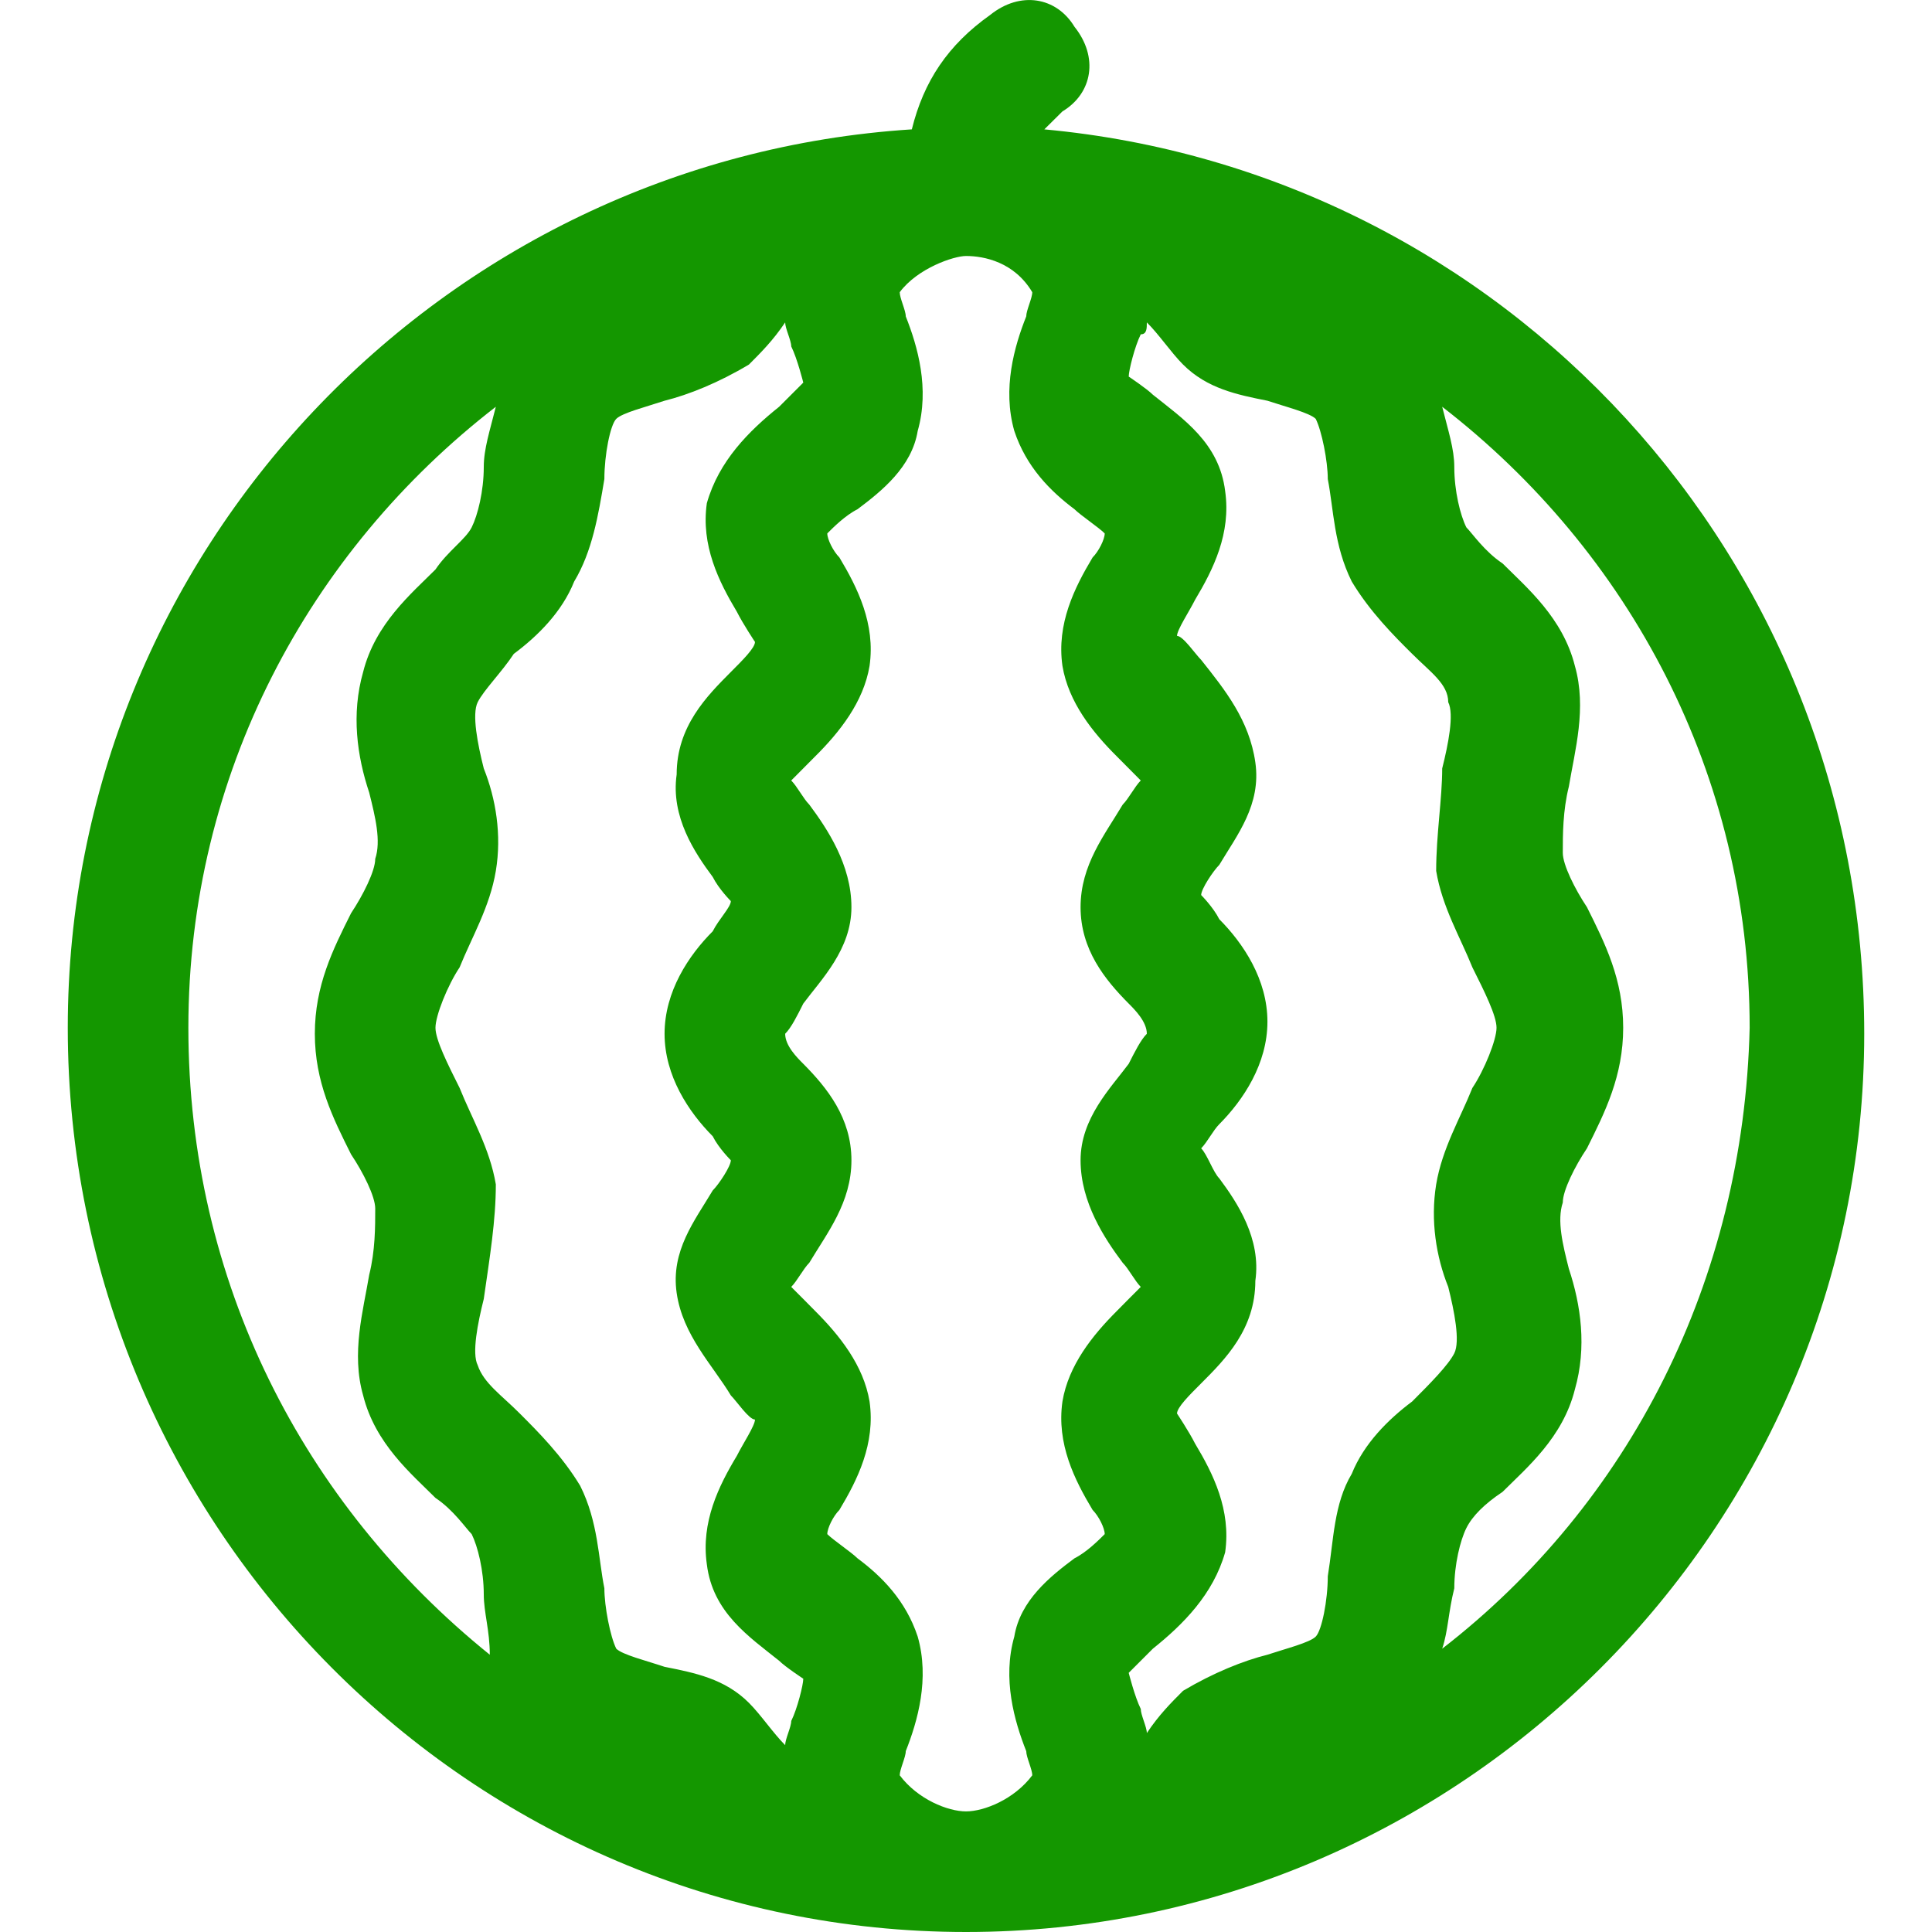 <?xml version="1.0" encoding="UTF-8"?>
<svg xmlns="http://www.w3.org/2000/svg" xmlns:xlink="http://www.w3.org/1999/xlink" width="50px" height="50px" viewBox="0 0 50 50" version="1.1">
<g id="surface1">
<path style=" stroke:none;fill-rule:nonzero;fill:rgb(7.843%,59.216%,0%);fill-opacity:1;" d="M 27.027 3.348 C 27.184 3.195 27.34 3.039 27.496 2.883 C 28.277 2.414 28.434 1.477 27.809 0.695 C 27.34 -0.082 26.402 -0.238 25.625 0.387 C 24.531 1.164 23.906 2.102 23.598 3.348 C 11.426 4.129 1.754 14.27 1.754 26.598 C 1.754 39.547 12.207 50 25 50 C 37.793 50 48.246 39.547 48.246 26.754 C 48.246 14.426 38.887 4.441 27.027 3.348 Z M 4.875 26.598 C 4.875 20.043 7.992 14.27 12.832 10.527 C 12.676 11.152 12.52 11.617 12.52 12.086 C 12.52 12.711 12.363 13.336 12.207 13.648 C 12.051 13.957 11.582 14.27 11.27 14.738 C 10.645 15.363 9.711 16.145 9.398 17.391 C 9.086 18.484 9.242 19.574 9.555 20.512 C 9.711 21.137 9.867 21.762 9.711 22.227 C 9.711 22.539 9.398 23.164 9.086 23.633 C 8.617 24.57 8.148 25.504 8.148 26.754 C 8.148 28 8.617 28.938 9.086 29.875 C 9.398 30.34 9.711 30.965 9.711 31.277 C 9.711 31.746 9.711 32.371 9.555 32.992 C 9.398 33.93 9.086 35.023 9.398 36.113 C 9.711 37.363 10.645 38.141 11.27 38.766 C 11.738 39.078 12.051 39.547 12.207 39.703 C 12.363 40.016 12.52 40.641 12.52 41.262 C 12.52 41.73 12.676 42.199 12.676 42.824 C 7.836 38.922 4.875 33.148 4.875 26.598 Z M 20.477 44.539 C 20.477 44.695 20.32 45.008 20.32 45.164 C 20.008 44.852 19.695 44.383 19.383 44.07 C 18.758 43.445 17.98 43.293 17.199 43.137 C 16.73 42.98 16.105 42.824 15.949 42.668 C 15.793 42.355 15.641 41.574 15.641 41.105 C 15.484 40.328 15.484 39.391 15.016 38.453 C 14.547 37.676 13.922 37.051 13.453 36.582 C 12.988 36.113 12.52 35.801 12.363 35.332 C 12.207 35.023 12.363 34.242 12.52 33.617 C 12.676 32.527 12.832 31.59 12.832 30.652 C 12.676 29.719 12.207 28.938 11.895 28.156 C 11.582 27.531 11.27 26.91 11.27 26.598 C 11.27 26.285 11.582 25.504 11.895 25.035 C 12.207 24.258 12.676 23.477 12.832 22.539 C 12.988 21.605 12.832 20.668 12.52 19.887 C 12.363 19.266 12.207 18.484 12.363 18.172 C 12.52 17.859 12.988 17.391 13.297 16.922 C 13.922 16.457 14.547 15.832 14.859 15.051 C 15.328 14.27 15.484 13.336 15.641 12.398 C 15.641 11.773 15.793 10.996 15.949 10.84 C 16.105 10.684 16.73 10.527 17.199 10.371 C 17.824 10.215 18.602 9.902 19.383 9.434 C 19.695 9.121 20.008 8.809 20.32 8.344 C 20.32 8.5 20.477 8.809 20.477 8.965 C 20.633 9.277 20.789 9.902 20.789 9.902 C 20.633 10.059 20.32 10.371 20.164 10.527 C 19.383 11.152 18.602 11.93 18.293 13.023 C 18.137 14.113 18.602 15.051 19.07 15.832 C 19.227 16.145 19.539 16.613 19.539 16.613 C 19.539 16.766 19.227 17.078 18.914 17.391 C 18.293 18.016 17.512 18.797 17.512 20.043 C 17.355 21.137 17.98 22.07 18.445 22.695 C 18.602 23.008 18.914 23.32 18.914 23.32 C 18.914 23.477 18.602 23.789 18.445 24.102 C 17.824 24.723 17.199 25.66 17.199 26.754 C 17.199 27.844 17.824 28.781 18.445 29.406 C 18.602 29.719 18.914 30.027 18.914 30.027 C 18.914 30.184 18.602 30.652 18.445 30.809 C 17.98 31.59 17.355 32.371 17.512 33.461 C 17.668 34.555 18.445 35.332 18.914 36.113 C 19.07 36.27 19.383 36.738 19.539 36.738 C 19.539 36.895 19.227 37.363 19.07 37.676 C 18.602 38.453 18.137 39.391 18.293 40.484 C 18.445 41.73 19.383 42.355 20.164 42.98 C 20.32 43.137 20.789 43.445 20.789 43.445 C 20.789 43.602 20.633 44.227 20.477 44.539 Z M 28.277 39.078 C 28.434 39.234 28.59 39.547 28.59 39.703 C 28.434 39.859 28.121 40.172 27.809 40.328 C 27.184 40.793 26.402 41.418 26.25 42.355 C 25.938 43.445 26.25 44.539 26.559 45.32 C 26.559 45.477 26.715 45.789 26.715 45.945 C 26.25 46.566 25.469 46.879 25 46.879 C 24.531 46.879 23.75 46.566 23.285 45.945 C 23.285 45.789 23.441 45.477 23.441 45.32 C 23.75 44.539 24.062 43.445 23.75 42.355 C 23.441 41.418 22.816 40.793 22.191 40.328 C 22.035 40.172 21.566 39.859 21.41 39.703 C 21.41 39.547 21.566 39.234 21.723 39.078 C 22.191 38.297 22.66 37.363 22.504 36.27 C 22.348 35.332 21.723 34.555 21.098 33.93 C 20.945 33.773 20.633 33.461 20.477 33.305 C 20.633 33.148 20.789 32.836 20.945 32.68 C 21.41 31.902 22.035 31.121 22.035 30.027 C 22.035 28.938 21.41 28.156 20.789 27.531 C 20.633 27.375 20.32 27.066 20.32 26.754 C 20.477 26.598 20.633 26.285 20.789 25.973 C 21.254 25.348 22.035 24.57 22.035 23.477 C 22.035 22.383 21.41 21.449 20.945 20.824 C 20.789 20.668 20.633 20.355 20.477 20.199 C 20.633 20.043 20.945 19.73 21.098 19.574 C 21.723 18.953 22.348 18.172 22.504 17.234 C 22.66 16.145 22.191 15.207 21.723 14.426 C 21.566 14.27 21.41 13.957 21.41 13.805 C 21.566 13.648 21.879 13.336 22.191 13.18 C 22.816 12.711 23.598 12.086 23.75 11.152 C 24.062 10.059 23.75 8.965 23.441 8.188 C 23.441 8.031 23.285 7.719 23.285 7.562 C 23.75 6.938 24.688 6.625 25 6.625 C 25.469 6.625 26.25 6.781 26.715 7.562 C 26.715 7.719 26.559 8.031 26.559 8.188 C 26.25 8.965 25.938 10.059 26.25 11.152 C 26.559 12.086 27.184 12.711 27.809 13.18 C 27.965 13.336 28.434 13.648 28.59 13.805 C 28.59 13.957 28.434 14.27 28.277 14.426 C 27.809 15.207 27.34 16.145 27.496 17.234 C 27.652 18.172 28.277 18.953 28.902 19.574 C 29.055 19.73 29.367 20.043 29.523 20.199 C 29.367 20.355 29.211 20.668 29.055 20.824 C 28.59 21.605 27.965 22.383 27.965 23.477 C 27.965 24.57 28.59 25.348 29.211 25.973 C 29.367 26.129 29.68 26.441 29.68 26.754 C 29.523 26.91 29.367 27.223 29.211 27.531 C 28.746 28.156 27.965 28.938 27.965 30.027 C 27.965 31.121 28.59 32.059 29.055 32.68 C 29.211 32.836 29.367 33.148 29.523 33.305 C 29.367 33.461 29.055 33.773 28.902 33.93 C 28.277 34.555 27.652 35.332 27.496 36.27 C 27.34 37.363 27.809 38.297 28.277 39.078 Z M 34.984 38.141 C 34.516 38.922 34.516 39.859 34.363 40.793 C 34.363 41.418 34.207 42.199 34.051 42.355 C 33.895 42.512 33.27 42.668 32.801 42.824 C 32.176 42.98 31.398 43.293 30.617 43.758 C 30.305 44.07 29.992 44.383 29.68 44.852 C 29.68 44.695 29.523 44.383 29.523 44.227 C 29.367 43.914 29.211 43.293 29.211 43.293 C 29.367 43.137 29.68 42.824 29.836 42.668 C 30.617 42.043 31.398 41.262 31.707 40.172 C 31.863 39.078 31.398 38.141 30.93 37.363 C 30.773 37.051 30.461 36.582 30.461 36.582 C 30.461 36.426 30.773 36.113 31.086 35.801 C 31.707 35.18 32.488 34.398 32.488 33.148 C 32.645 32.059 32.02 31.121 31.555 30.496 C 31.398 30.34 31.242 29.875 31.086 29.719 C 31.242 29.562 31.398 29.25 31.555 29.094 C 32.176 28.469 32.801 27.531 32.801 26.441 C 32.801 25.348 32.176 24.414 31.555 23.789 C 31.398 23.477 31.086 23.164 31.086 23.164 C 31.086 23.008 31.398 22.539 31.555 22.383 C 32.02 21.605 32.645 20.824 32.488 19.73 C 32.332 18.641 31.707 17.859 31.086 17.078 C 30.93 16.922 30.617 16.457 30.461 16.457 C 30.461 16.301 30.773 15.832 30.93 15.52 C 31.398 14.738 31.863 13.805 31.707 12.711 C 31.555 11.461 30.617 10.84 29.836 10.215 C 29.68 10.059 29.211 9.746 29.211 9.746 C 29.211 9.59 29.367 8.965 29.523 8.652 C 29.68 8.652 29.68 8.5 29.68 8.344 C 29.992 8.652 30.305 9.121 30.617 9.434 C 31.242 10.059 32.02 10.215 32.801 10.371 C 33.27 10.527 33.895 10.684 34.051 10.84 C 34.207 11.152 34.363 11.93 34.363 12.398 C 34.516 13.18 34.516 14.113 34.984 15.051 C 35.453 15.832 36.078 16.457 36.547 16.922 C 37.016 17.391 37.48 17.703 37.48 18.172 C 37.637 18.484 37.48 19.266 37.324 19.887 C 37.324 20.668 37.168 21.605 37.168 22.539 C 37.324 23.477 37.793 24.258 38.105 25.035 C 38.418 25.66 38.73 26.285 38.73 26.598 C 38.73 26.91 38.418 27.688 38.105 28.156 C 37.793 28.938 37.324 29.719 37.168 30.652 C 37.016 31.59 37.168 32.527 37.48 33.305 C 37.637 33.93 37.793 34.711 37.637 35.023 C 37.48 35.332 37.016 35.801 36.547 36.27 C 35.922 36.738 35.297 37.363 34.984 38.141 Z M 37.324 42.668 C 37.48 42.199 37.48 41.73 37.637 41.105 C 37.637 40.484 37.793 39.859 37.949 39.547 C 38.105 39.234 38.418 38.922 38.887 38.609 C 39.512 37.984 40.445 37.207 40.758 35.957 C 41.07 34.867 40.914 33.773 40.602 32.836 C 40.445 32.215 40.289 31.59 40.445 31.121 C 40.445 30.809 40.758 30.184 41.07 29.719 C 41.539 28.781 42.008 27.844 42.008 26.598 C 42.008 25.348 41.539 24.414 41.07 23.477 C 40.758 23.008 40.445 22.383 40.445 22.07 C 40.445 21.605 40.445 20.98 40.602 20.355 C 40.758 19.418 41.07 18.328 40.758 17.234 C 40.445 15.988 39.512 15.207 38.887 14.582 C 38.418 14.27 38.105 13.805 37.949 13.648 C 37.793 13.336 37.637 12.711 37.637 12.086 C 37.637 11.617 37.48 11.152 37.324 10.527 C 42.164 14.27 45.281 20.043 45.281 26.598 C 45.125 33.148 42.164 38.922 37.324 42.668 Z M 37.324 42.668 "/>
</g>
</svg>
